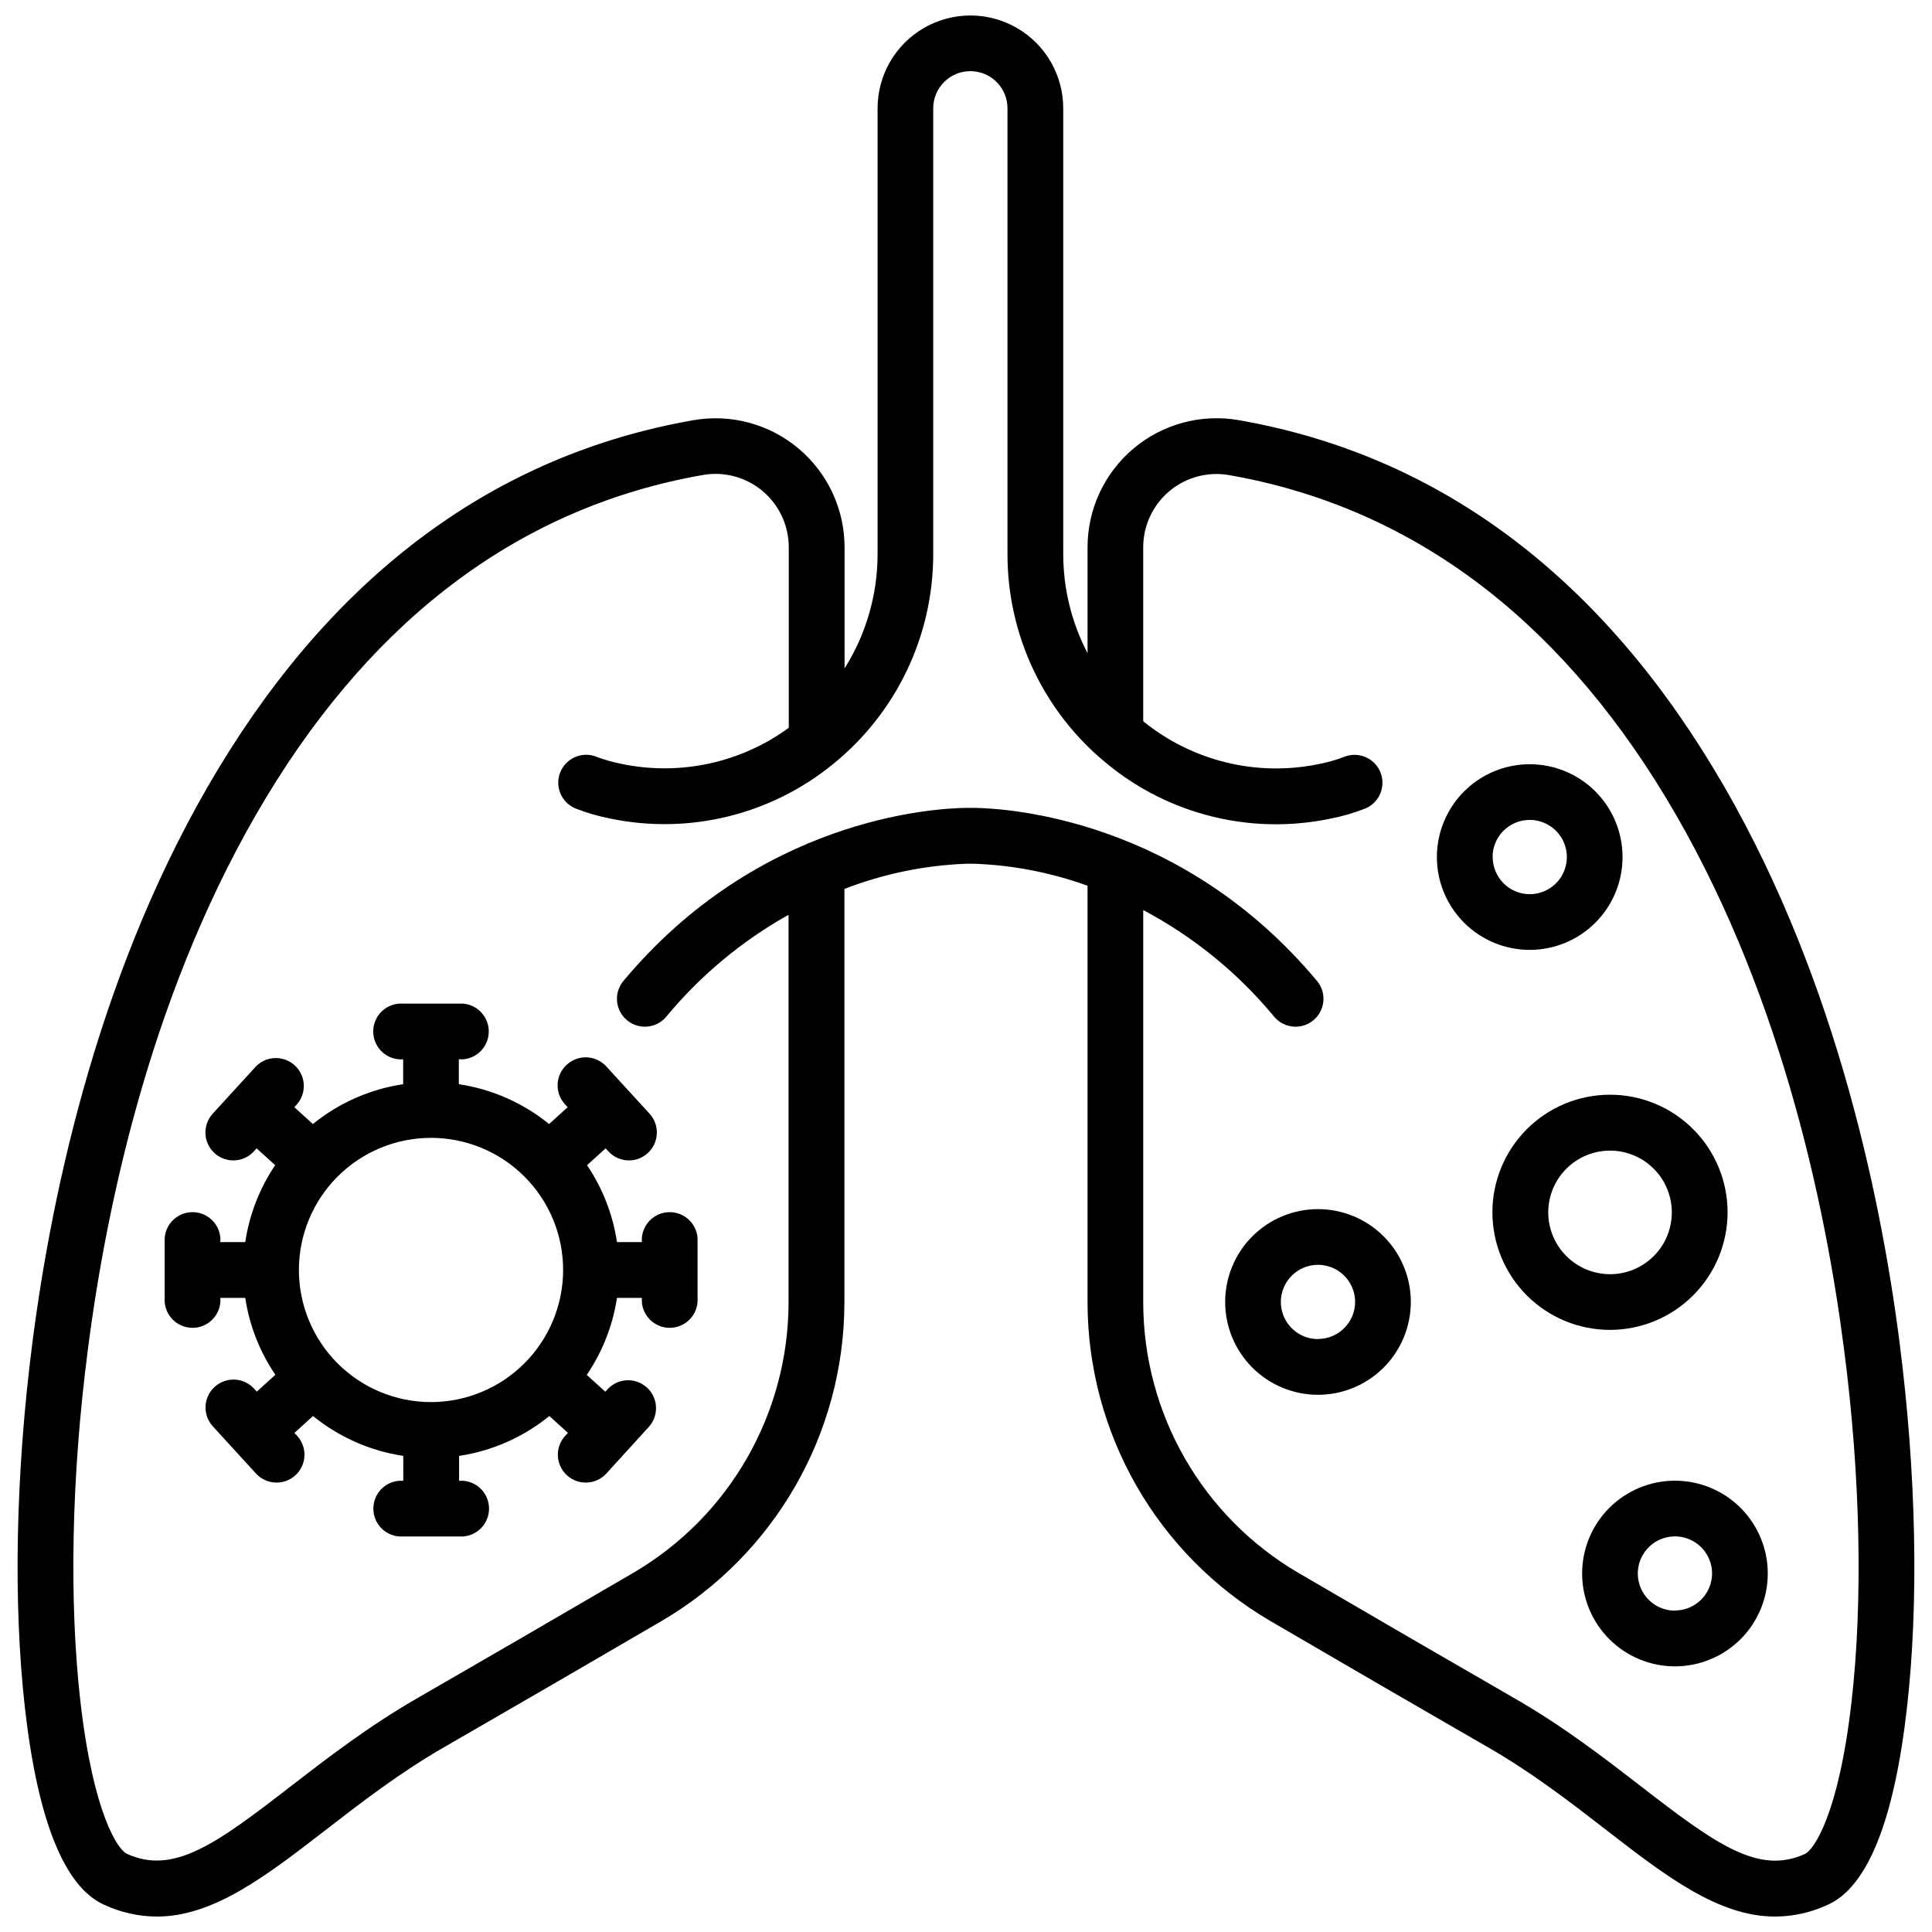 <?xml version="1.0" encoding="UTF-8"?>
<!-- Uploaded to: SVG Repo, www.svgrepo.com, Generator: SVG Repo Mixer Tools -->
<svg width="800px" height="800px" version="1.1" viewBox="144 144 512 512" xmlns="http://www.w3.org/2000/svg">
 <defs>
  <clipPath id="a">
   <path d="m148.09 148.09h503.81v503.81h-503.81z"/>
  </clipPath>
 </defs>
 <path d="m294.18 426.18c-1.449 1.32-2.316 3.164-2.402 5.125-0.09 1.961 0.605 3.875 1.93 5.324l0.727 0.789-4.922 4.469 0.004-0.004c-6.883-5.598-15.145-9.246-23.922-10.559v-6.594h1.074v0.004c3.867-0.285 6.859-3.504 6.859-7.383 0-3.875-2.992-7.098-6.859-7.379h-16.906c-3.867 0.281-6.859 3.504-6.859 7.379 0 3.879 2.992 7.098 6.859 7.383h1.074v6.594l-0.004-0.004c-8.773 1.316-17.035 4.965-23.918 10.559l-4.922-4.469 0.719-0.789v0.004c2.617-3.031 2.348-7.59-0.605-10.293s-7.519-2.566-10.309 0.305l-11.426 12.496h0.004c-2.758 3.016-2.547 7.691 0.465 10.445 3.016 2.758 7.691 2.547 10.445-0.465l0.719-0.789 4.922 4.457c-4.133 6.117-6.84 13.082-7.934 20.379h-6.594v-1.074l0.004 0.004c-0.285-3.867-3.504-6.863-7.383-6.863-3.875 0-7.098 2.996-7.379 6.863v16.934c0.281 3.867 3.504 6.859 7.379 6.859 3.879 0 7.098-2.992 7.383-6.859v-1.074h6.594-0.004c1.105 7.305 3.832 14.27 7.981 20.379l-4.922 4.469-0.719-0.797h0.004c-2.766-3.016-7.449-3.223-10.465-0.457-3.016 2.762-3.223 7.449-0.457 10.465l11.426 12.488-0.004-0.004c2.758 3.016 7.434 3.223 10.445 0.469 3.016-2.754 3.223-7.43 0.469-10.445l-0.719-0.797 4.922-4.469c6.883 5.602 15.145 9.25 23.918 10.57v6.594h-1.074 0.004c-3.867 0.281-6.859 3.5-6.859 7.379 0 3.879 2.992 7.098 6.859 7.379h16.934c3.867-0.281 6.859-3.5 6.859-7.379 0-3.879-2.992-7.098-6.859-7.379h-1.074v-6.594h0.004c8.773-1.316 17.035-4.965 23.918-10.57l4.922 4.469-0.727 0.797h-0.004c-2.754 3.016-2.543 7.691 0.469 10.445 3.016 2.754 7.691 2.547 10.445-0.469l11.367-12.484c2.613-3.031 2.348-7.594-0.605-10.293-2.953-2.703-7.519-2.57-10.309 0.305l-0.727 0.797-4.922-4.469c4.164-6.113 6.898-13.082 8.012-20.398h6.594v1.074h-0.004c0.285 3.867 3.504 6.859 7.383 6.859 3.875 0 7.098-2.992 7.379-6.859v-16.934c-0.281-3.867-3.504-6.863-7.379-6.863-3.879 0-7.098 2.996-7.383 6.863v1.074l-6.59-0.004c-1.094-7.297-3.801-14.262-7.934-20.379l4.922-4.457 0.727 0.789c2.758 3.012 7.434 3.223 10.445 0.465 3.016-2.754 3.223-7.43 0.469-10.445l-11.434-12.496c-1.328-1.469-3.188-2.344-5.164-2.434-1.977-0.086-3.906 0.625-5.356 1.973zm-35.945 89.387c-9.289 0.004-18.195-3.684-24.762-10.25-6.57-6.566-10.258-15.473-10.262-24.758 0-9.285 3.688-18.195 10.258-24.762 6.566-6.566 15.473-10.254 24.758-10.254 9.285 0.004 18.191 3.691 24.758 10.262 6.566 6.566 10.254 15.473 10.25 24.762-0.012 9.277-3.703 18.172-10.266 24.734-6.562 6.559-15.457 10.254-24.734 10.266z"/>
 <g clip-path="url(#a)">
  <path d="m647.42 499.88c-5.254-40.914-18.074-100.54-49.328-152.25-31.488-52.152-73.801-83.188-125.82-92.289-9.949-1.734-20.156 1.02-27.883 7.523-7.727 6.504-12.184 16.09-12.176 26.188v28.055c-4.238-8.129-6.449-17.16-6.445-26.324v-118.08c0-8.789-4.688-16.91-12.301-21.305-7.609-4.394-16.988-4.394-24.598 0-7.613 4.394-12.301 12.516-12.301 21.305v118.08c0.012 10.738-3.019 21.262-8.75 30.348v-32.078c0.004-10.105-4.461-19.691-12.195-26.191s-17.949-9.246-27.902-7.5c-51.984 9.102-94.316 40.148-125.82 92.289-31.25 51.699-44.07 111.32-49.324 152.23-4.43 34.5-5.125 68.879-1.969 96.746 3.383 29.785 10.422 47.312 20.871 52.094 4.398 2.074 9.199 3.16 14.059 3.188 15.113 0 29.059-10.824 44.625-22.828 9.238-7.152 19.68-15.262 31.754-22.188 18.273-10.527 37.609-21.746 57.477-33.348 29.914-17.559 48.316-49.625 48.383-84.312v-109.66c10.316-3.996 21.223-6.25 32.277-6.672h2.176-0.004c10.238 0.375 20.355 2.344 29.984 5.832v110.5c0.066 34.688 18.469 66.754 48.383 84.312 19.867 11.602 39.203 22.82 57.477 33.348 12.035 6.887 22.516 15.035 31.754 22.188 15.566 12.043 29.52 22.828 44.625 22.828 4.863-0.023 9.66-1.113 14.059-3.188 10.449-4.781 17.465-22.309 20.852-52.094 3.18-27.887 2.481-62.246-1.945-96.746zm-12.742 95.074c-3.414 30.012-10.047 39.281-12.309 40.344-12.23 5.59-23.32-2.281-43.484-17.891-9.625-7.438-20.516-15.871-33.457-23.301-18.242-10.52-37.559-21.727-57.398-33.309-25.387-14.895-41.004-42.102-41.062-71.535v-104.08c13.379 7.082 25.219 16.742 34.844 28.426 2.656 2.981 7.195 3.316 10.258 0.766 3.066-2.555 3.555-7.078 1.105-10.23-35.855-43.059-81.93-45.902-90.793-46.043h-2.519c-8.855 0.137-54.938 2.953-90.805 46.043h0.004c-2.449 3.152-1.961 7.676 1.105 10.23 3.066 2.551 7.602 2.215 10.258-0.766 9.07-11 20.109-20.215 32.551-27.176v102.8c-0.059 29.434-15.676 56.645-41.062 71.539-19.836 11.582-39.152 22.789-57.398 33.309-12.91 7.43-23.805 15.863-33.457 23.301-20.102 15.605-31.191 23.477-43.441 17.891-2.262-0.984-8.855-10.301-12.309-40.344-3.039-26.746-2.363-59.836 1.969-93.195 5.066-39.496 17.398-96.973 47.312-146.49 29.195-48.316 68.121-77.039 115.71-85.371v-0.004c5.644-0.977 11.438 0.594 15.82 4.285 4.383 3.695 6.91 9.133 6.91 14.863v47.863c-12.723 9.289-28.777 12.77-44.203 9.582-2.242-0.43-4.441-1.043-6.582-1.84-3.754-1.605-8.098 0.137-9.703 3.887-1.605 3.754 0.133 8.098 3.887 9.703 3.047 1.207 6.199 2.125 9.418 2.738 20.867 4.305 42.566-1.043 59.039-14.555 16.75-13.602 26.461-34.039 26.43-55.617v-118.08c0-5.438 4.406-9.84 9.84-9.84 5.438 0 9.84 4.402 9.84 9.84v118.08c-0.043 21.582 9.66 42.031 26.402 55.645 16.469 13.527 38.172 18.879 59.039 14.555 3.223-0.613 6.379-1.531 9.43-2.734 3.758-1.598 5.508-5.941 3.91-9.699-1.598-3.758-5.941-5.508-9.699-3.91-2.148 0.809-4.363 1.43-6.621 1.859-16.418 3.387-33.484-0.785-46.492-11.355v-46.09c-0.004-5.731 2.523-11.172 6.906-14.863 4.383-3.691 10.176-5.262 15.824-4.285 47.586 8.336 86.512 37.059 115.71 85.371 29.914 49.516 42.242 106.99 47.312 146.49 4.328 33.359 5.008 66.449 1.965 93.195z"/>
 </g>
 <path d="m493.28 464.43c-6.523 0-12.781 2.594-17.395 7.207s-7.203 10.871-7.203 17.395 2.59 12.781 7.203 17.395 10.871 7.207 17.395 7.207 12.781-2.594 17.395-7.207 7.207-10.871 7.207-17.395-2.594-12.781-7.207-17.395-10.871-7.207-17.395-7.207zm0 34.441c-3.981 0-7.566-2.398-9.09-6.074-1.523-3.676-0.68-7.91 2.133-10.723 2.812-2.816 7.047-3.656 10.723-2.133 3.676 1.523 6.074 5.109 6.074 9.09-0.016 5.422-4.418 9.809-9.84 9.809z"/>
 <path d="m587.88 536.4c-6.523 0-12.781 2.59-17.395 7.203s-7.207 10.871-7.207 17.395c0 6.527 2.594 12.781 7.207 17.395s10.871 7.207 17.395 7.207 12.781-2.594 17.395-7.207 7.203-10.867 7.203-17.395c0-6.523-2.59-12.781-7.203-17.395s-10.871-7.203-17.395-7.203zm0 34.441v-0.004c-3.981 0-7.57-2.394-9.094-6.074-1.52-3.676-0.68-7.91 2.137-10.723 2.812-2.812 7.043-3.656 10.723-2.133 3.676 1.523 6.074 5.109 6.074 9.09-0.023 5.422-4.422 9.801-9.84 9.801z"/>
 <path d="m573.99 371.13c0-6.523-2.59-12.781-7.203-17.395-4.613-4.613-10.871-7.207-17.395-7.207s-12.781 2.594-17.395 7.207c-4.613 4.613-7.207 10.871-7.207 17.395 0 6.523 2.594 12.781 7.207 17.395 4.613 4.613 10.871 7.203 17.395 7.203s12.781-2.59 17.395-7.203c4.613-4.613 7.203-10.871 7.203-17.395zm-34.441 0h0.004c0-3.981 2.394-7.57 6.074-9.094 3.676-1.52 7.91-0.68 10.723 2.133 2.812 2.816 3.656 7.047 2.133 10.727-1.523 3.676-5.109 6.074-9.09 6.074-5.422-0.016-9.812-4.418-9.812-9.84z"/>
 <path d="m601.83 465.27c0-8.262-3.285-16.191-9.129-22.035s-13.77-9.125-22.035-9.125c-8.266 0-16.191 3.281-22.035 9.125s-9.129 13.773-9.129 22.035c0 8.266 3.285 16.195 9.129 22.039s13.77 9.125 22.035 9.125c8.262-0.008 16.184-3.293 22.027-9.137 5.844-5.84 9.129-13.762 9.137-22.027zm-47.527 0c0.008-4.34 1.738-8.5 4.812-11.566 3.074-3.062 7.242-4.781 11.582-4.777 4.344 0.008 8.504 1.738 11.57 4.812 3.066 3.07 4.785 7.238 4.781 11.578-0.004 4.344-1.73 8.504-4.805 11.57-3.07 3.07-7.238 4.789-11.578 4.789-4.344-0.008-8.508-1.742-11.578-4.816-3.066-3.074-4.789-7.242-4.785-11.59z"/>
</svg>